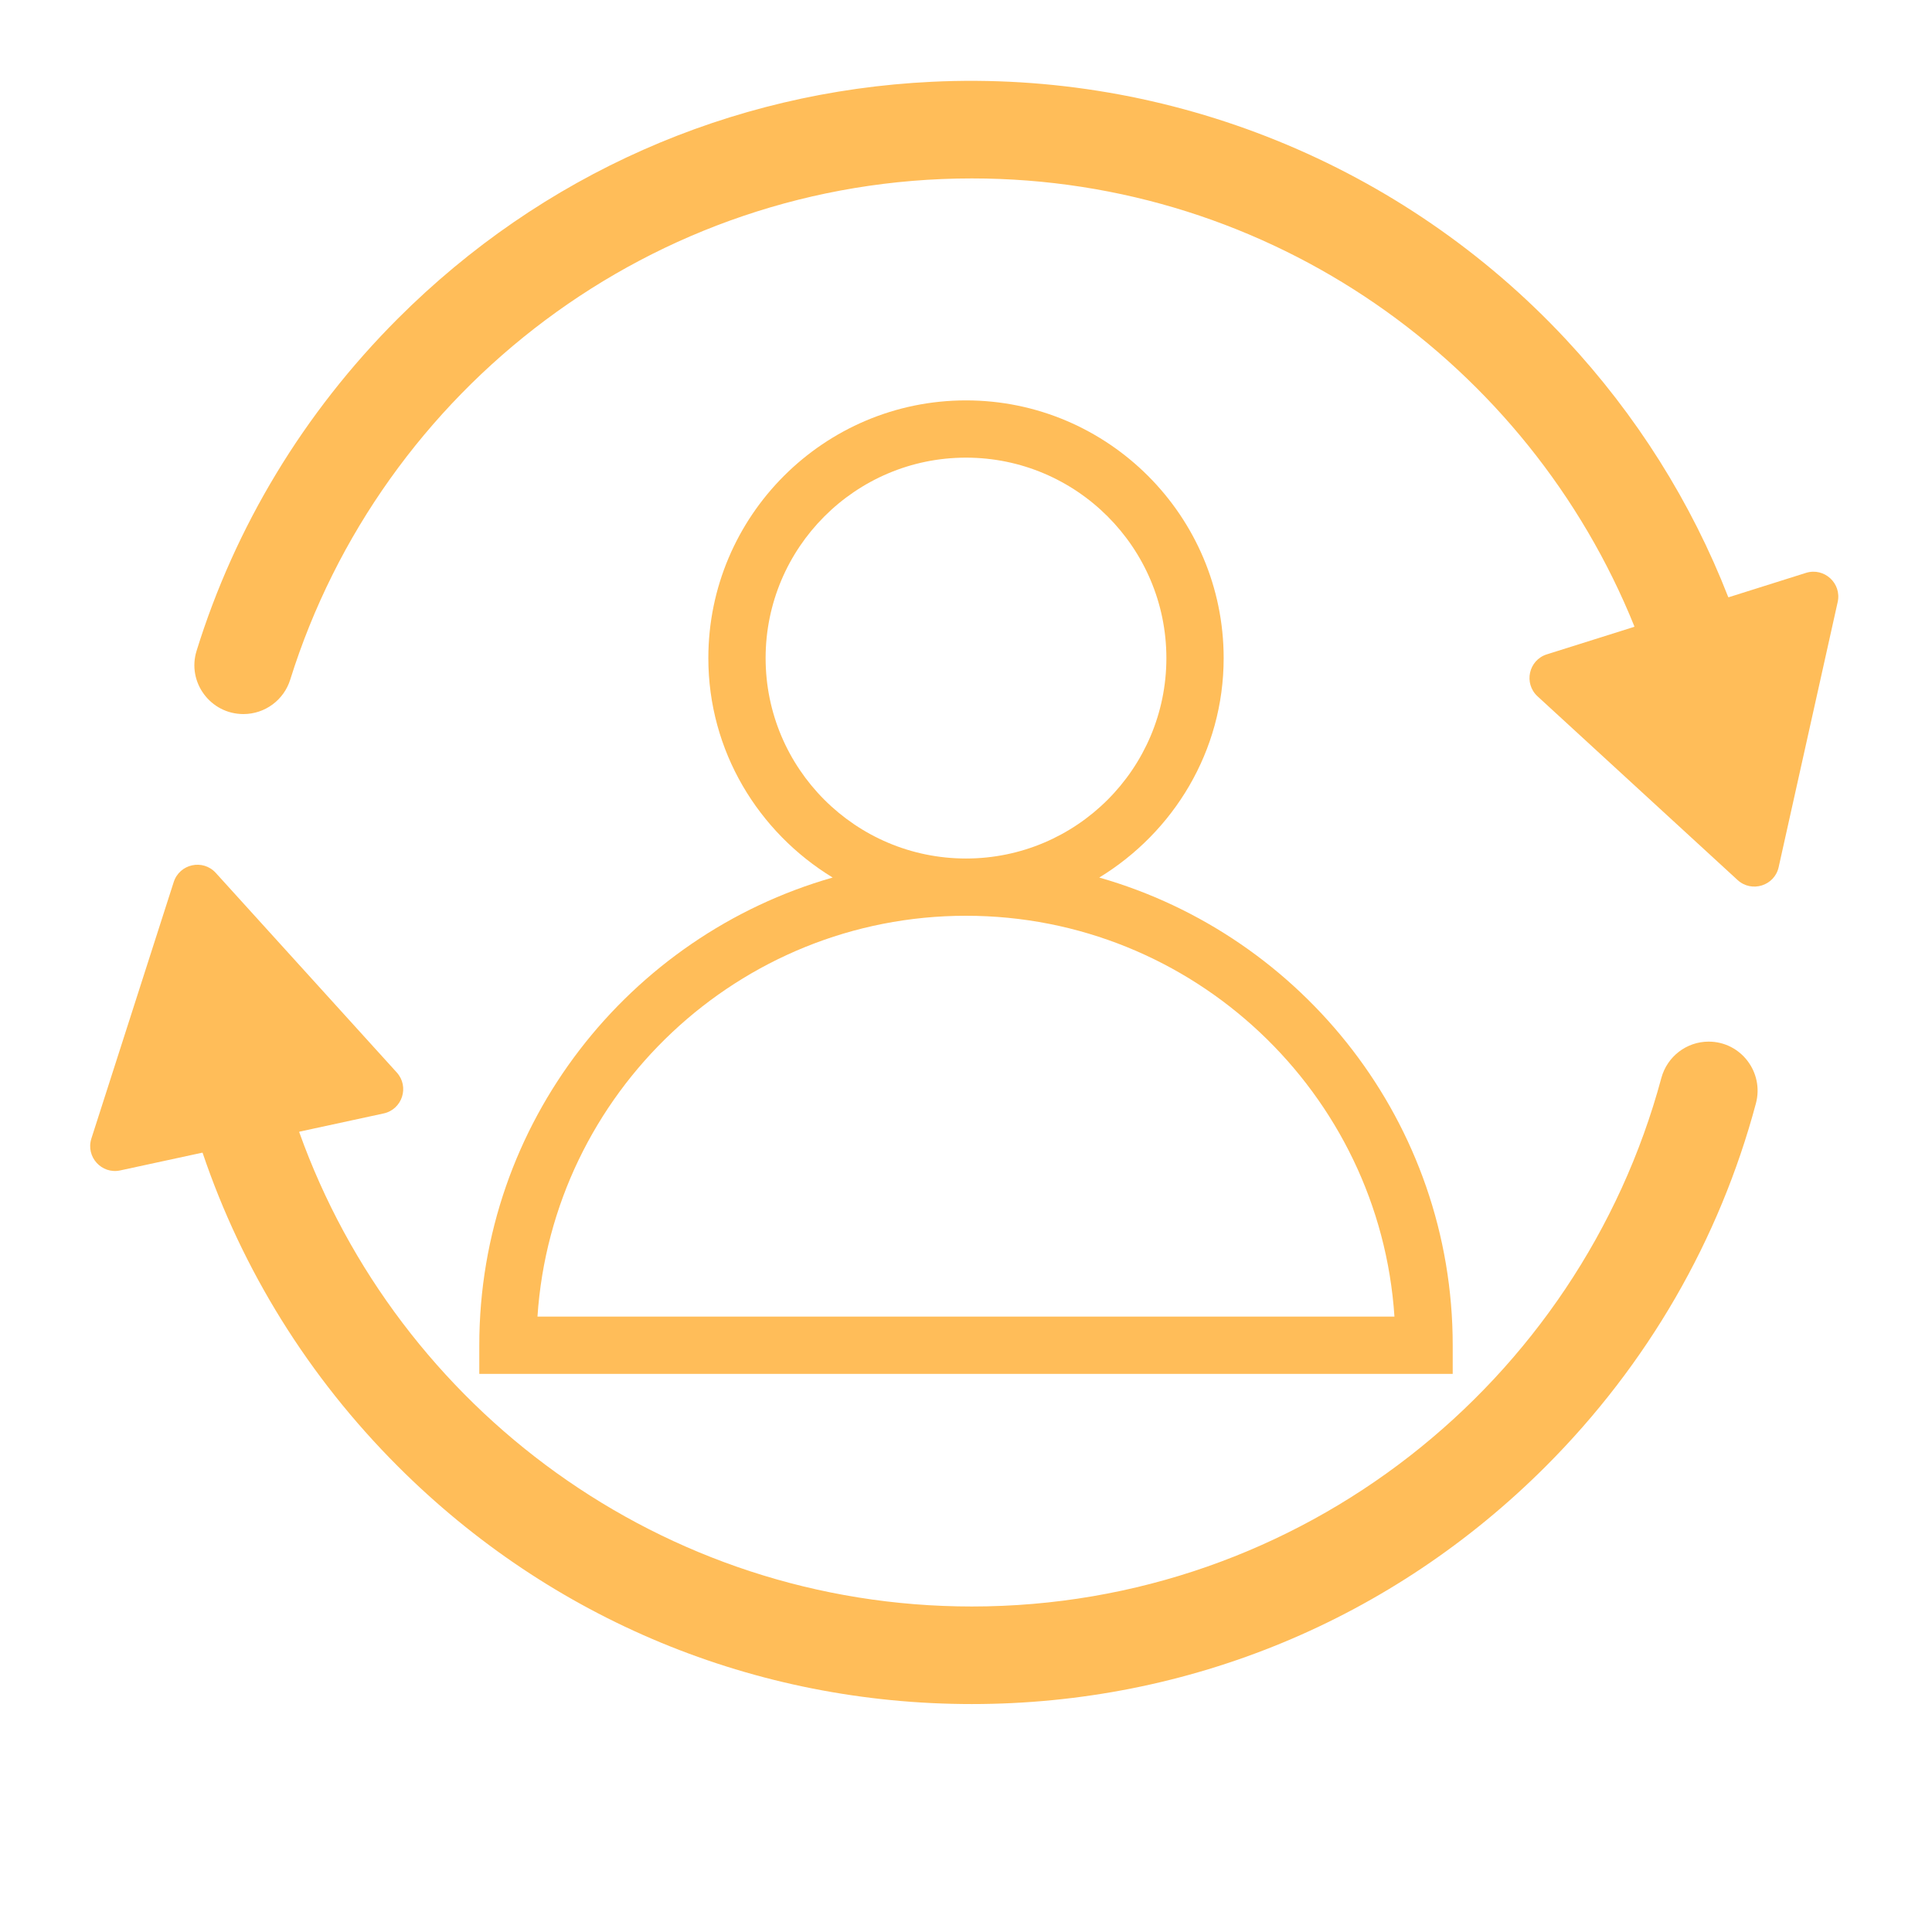 <svg xmlns="http://www.w3.org/2000/svg" xmlns:xlink="http://www.w3.org/1999/xlink" width="120" zoomAndPan="magnify" viewBox="0 0 90 97.92" height="120" preserveAspectRatio="xMidYMid meet" version="1.2"><defs><clipPath id="555b6061bc"><path d="M 5 4 L 89.777 4 L 89.777 45 L 5 45 Z M 5 4 "/></clipPath><clipPath id="05dffedecd"><path d="M 0.609 43.789 L 85.137 43.789 L 85.137 86.367 L 0.609 86.367 Z M 0.609 43.789 "/></clipPath><clipPath id="02e7c5e00c"><path d="M 20.328 20.293 L 69.789 20.293 L 69.789 69.75 L 20.328 69.75 Z M 20.328 20.293 "/></clipPath></defs><g id="89a562295c"><g clip-rule="nonzero" clip-path="url(#555b6061bc)"><path style=" stroke:none;fill-rule:nonzero;fill:#ffbd59;fill-opacity:1;" d="M 45.297 9.043 C 60.484 9.043 73.516 18.453 78.875 31.746 C 78.879 31.758 78.871 31.77 78.859 31.773 L 74.441 33.164 C 73.516 33.453 73.254 34.637 73.969 35.293 L 84.105 44.602 C 84.82 45.258 85.98 44.895 86.188 43.949 L 89.18 30.512 C 89.391 29.566 88.5 28.746 87.574 29.035 L 83.656 30.27 C 83.645 30.27 83.633 30.266 83.629 30.254 C 81.762 25.465 78.984 21.035 75.391 17.184 C 67.133 8.34 55.352 3.559 43.266 4.145 C 33.039 4.637 23.496 8.855 16.207 16.145 C 11.418 20.934 7.957 26.695 6.004 32.984 C 5.508 34.574 6.707 36.191 8.375 36.191 L 8.379 36.191 C 9.465 36.191 10.426 35.484 10.75 34.445 C 15.348 19.742 29.098 9.043 45.297 9.043 "/></g><g clip-rule="nonzero" clip-path="url(#05dffedecd)"><path style=" stroke:none;fill-rule:nonzero;fill:#ffbd59;fill-opacity:1;" d="M 45.297 81.422 C 29.602 81.422 16.211 71.379 11.207 57.383 C 11.203 57.371 11.211 57.359 11.223 57.355 L 15.48 56.434 C 16.43 56.23 16.801 55.074 16.148 54.355 L 6.977 44.242 C 6.324 43.523 5.141 43.781 4.844 44.707 L 0.672 57.703 C 0.375 58.629 1.191 59.527 2.137 59.32 L 6.289 58.422 C 6.301 58.422 6.309 58.426 6.312 58.438 C 8.312 64.352 11.66 69.773 16.207 74.32 C 23.977 82.09 34.309 86.367 45.297 86.367 C 56.285 86.367 66.613 82.09 74.383 74.32 C 79.562 69.141 83.191 62.82 85.035 55.926 C 85.457 54.348 84.273 52.793 82.641 52.793 C 81.516 52.793 80.535 53.551 80.242 54.637 C 76.094 70.043 62 81.422 45.297 81.422 "/></g><g clip-rule="nonzero" clip-path="url(#02e7c5e00c)"><path style=" stroke:none;fill-rule:nonzero;fill:#ffbd59;fill-opacity:1;" d="M 51.754 44.477 C 55.516 42.18 58.059 38.074 58.059 33.355 C 58.059 26.152 52.199 20.293 45 20.293 C 37.801 20.293 31.941 26.152 31.941 33.355 C 31.941 38.074 34.48 42.18 38.242 44.477 C 27.922 47.422 20.332 56.922 20.332 68.18 L 20.332 69.633 L 69.668 69.633 L 69.668 68.18 C 69.668 56.922 62.078 47.422 51.754 44.477 Z M 34.844 33.355 C 34.844 27.754 39.398 23.195 45 23.195 C 50.602 23.195 55.156 27.754 55.156 33.355 C 55.156 38.957 50.602 43.512 45 43.512 C 39.398 43.512 34.844 38.957 34.844 33.355 Z M 23.281 66.73 C 24.031 55.402 33.488 46.414 45 46.414 C 56.512 46.414 65.969 55.402 66.715 66.73 Z M 23.281 66.73 "/></g></g></svg>